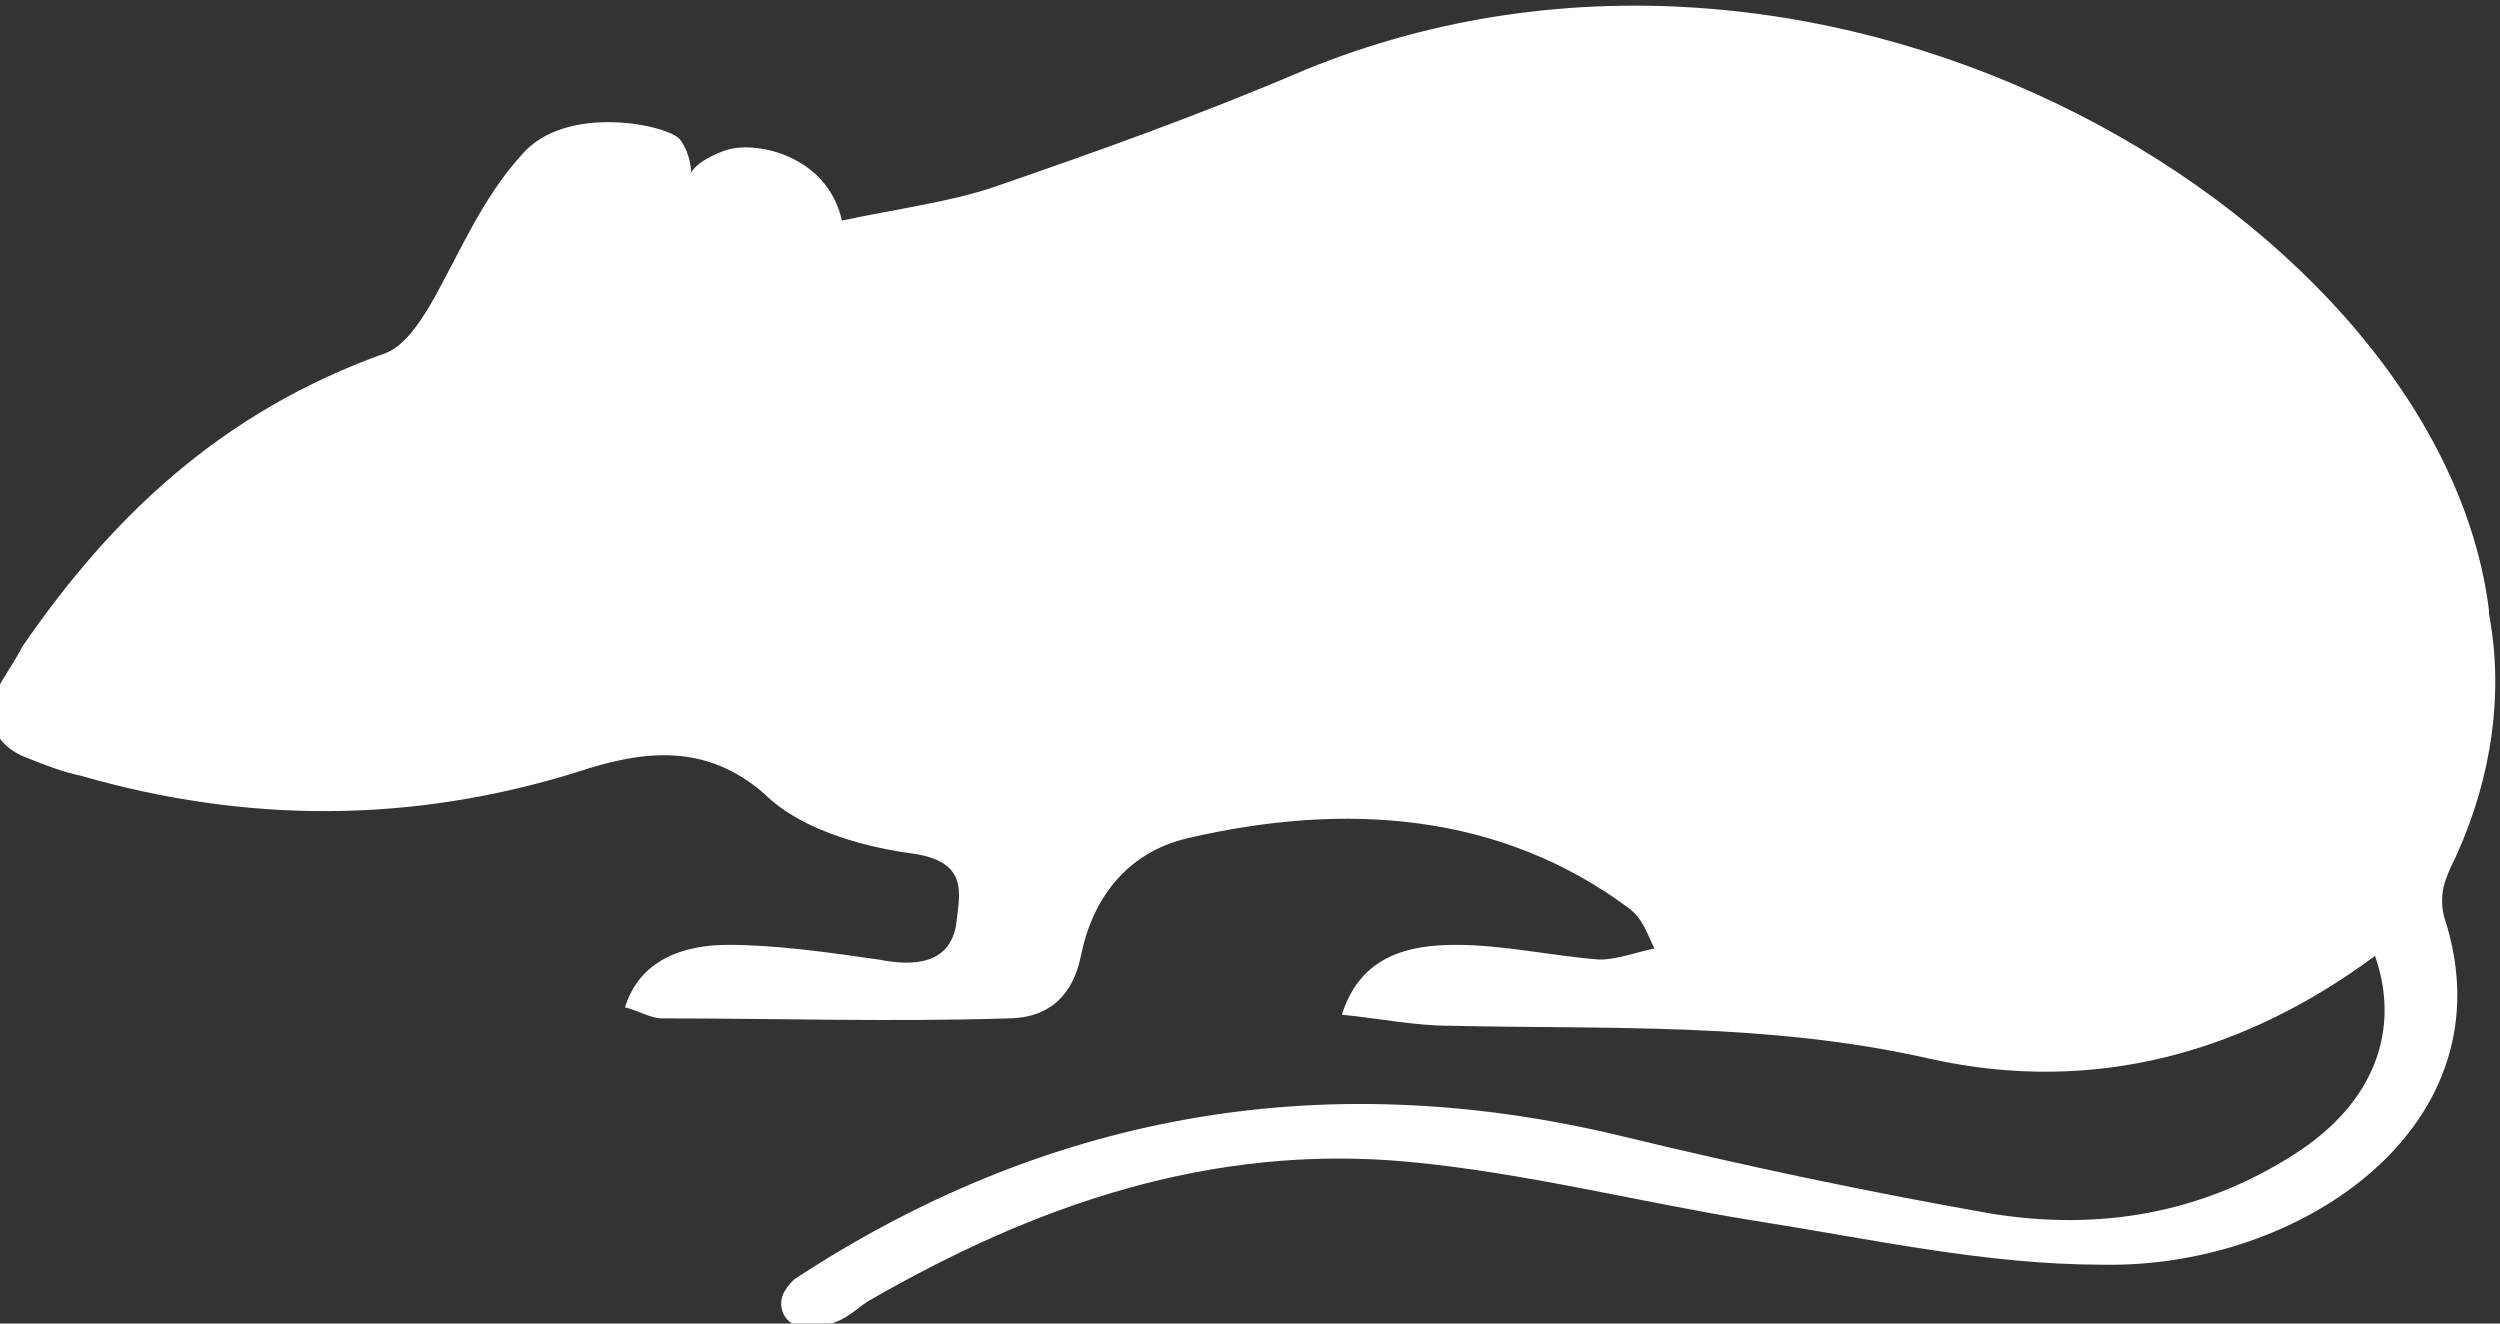 <svg xmlns="http://www.w3.org/2000/svg" viewBox="0 0 68 36" xml:space="preserve">
  <rect x="0" y="0" width="68" height="36" fill="#333333" stroke="none"/>
  <path fill="#fff" d="M66.8 23.3c-.1.2-.2.4-.3.7-.1.3-.1.7 0 1 1.8 5.6-3.9 9.5-9.3 9.4-3.2 0-6.3-.7-9.5-1.2-3.1-.5-6.2-1.3-9.4-1.6-5.4-.5-10.2 1.2-14.7 3.8-.3.2-.6.5-1 .6-.2 0-.3.1-.5.1-.6.1-1-.4-.8-.9.1-.2.2-.3.3-.4 6.7-4.4 14.2-5.9 22.5-3.9 3.3.8 6.6 1.5 10 2.1 3 .5 5.8 0 8.3-1.6 2.2-1.4 2.9-3.4 2.2-5.4-3.5 2.6-7.6 3.8-12.1 2.8-4.4-1-8.7-.8-13.1-.9-.9 0-1.9-.2-2.9-.3.5-1.6 1.8-1.9 3.1-1.9s2.6.3 3.9.4c.5 0 1-.2 1.5-.3-.2-.4-.3-.8-.7-1.1-3.5-2.6-7.7-2.9-12-1.9-1.7.4-2.6 1.7-2.9 3.2-.2 1-.8 1.7-2 1.7-3.1.1-6.3 0-9.4 0-.3 0-.6-.2-1-.3.4-1.3 1.6-1.7 2.8-1.7 1.3 0 2.7.2 4.1.4 1 .2 1.9.1 2.1-.9.1-.9.4-1.8-1.3-2-1.4-.2-3-.7-3.9-1.6-1.6-1.4-3.3-1.2-5.1-.6-4.5 1.4-9 1.4-13.5.1-.5-.1-1-.3-1.5-.5-.8-.3-1.2-1.1-.8-1.8.2-.4.5-.8.7-1.2 2.4-3.5 5.4-6.4 9.9-8 .5-.2.9-.8 1.2-1.3.8-1.4 1.4-2.9 2.5-4.1 1.2-1.4 4-.8 4.3-.4.3.4.3.9.3.9s.1-.3.9-.6 2.8.1 3.2 1.9c1.4-.3 2.9-.5 4.1-.9 2.9-1 5.7-2 8.5-3.2C49.9-4 66.4 6.1 67.7 16.6v.1c.4 2.1.1 4.4-.9 6.6z"/>
</svg>
